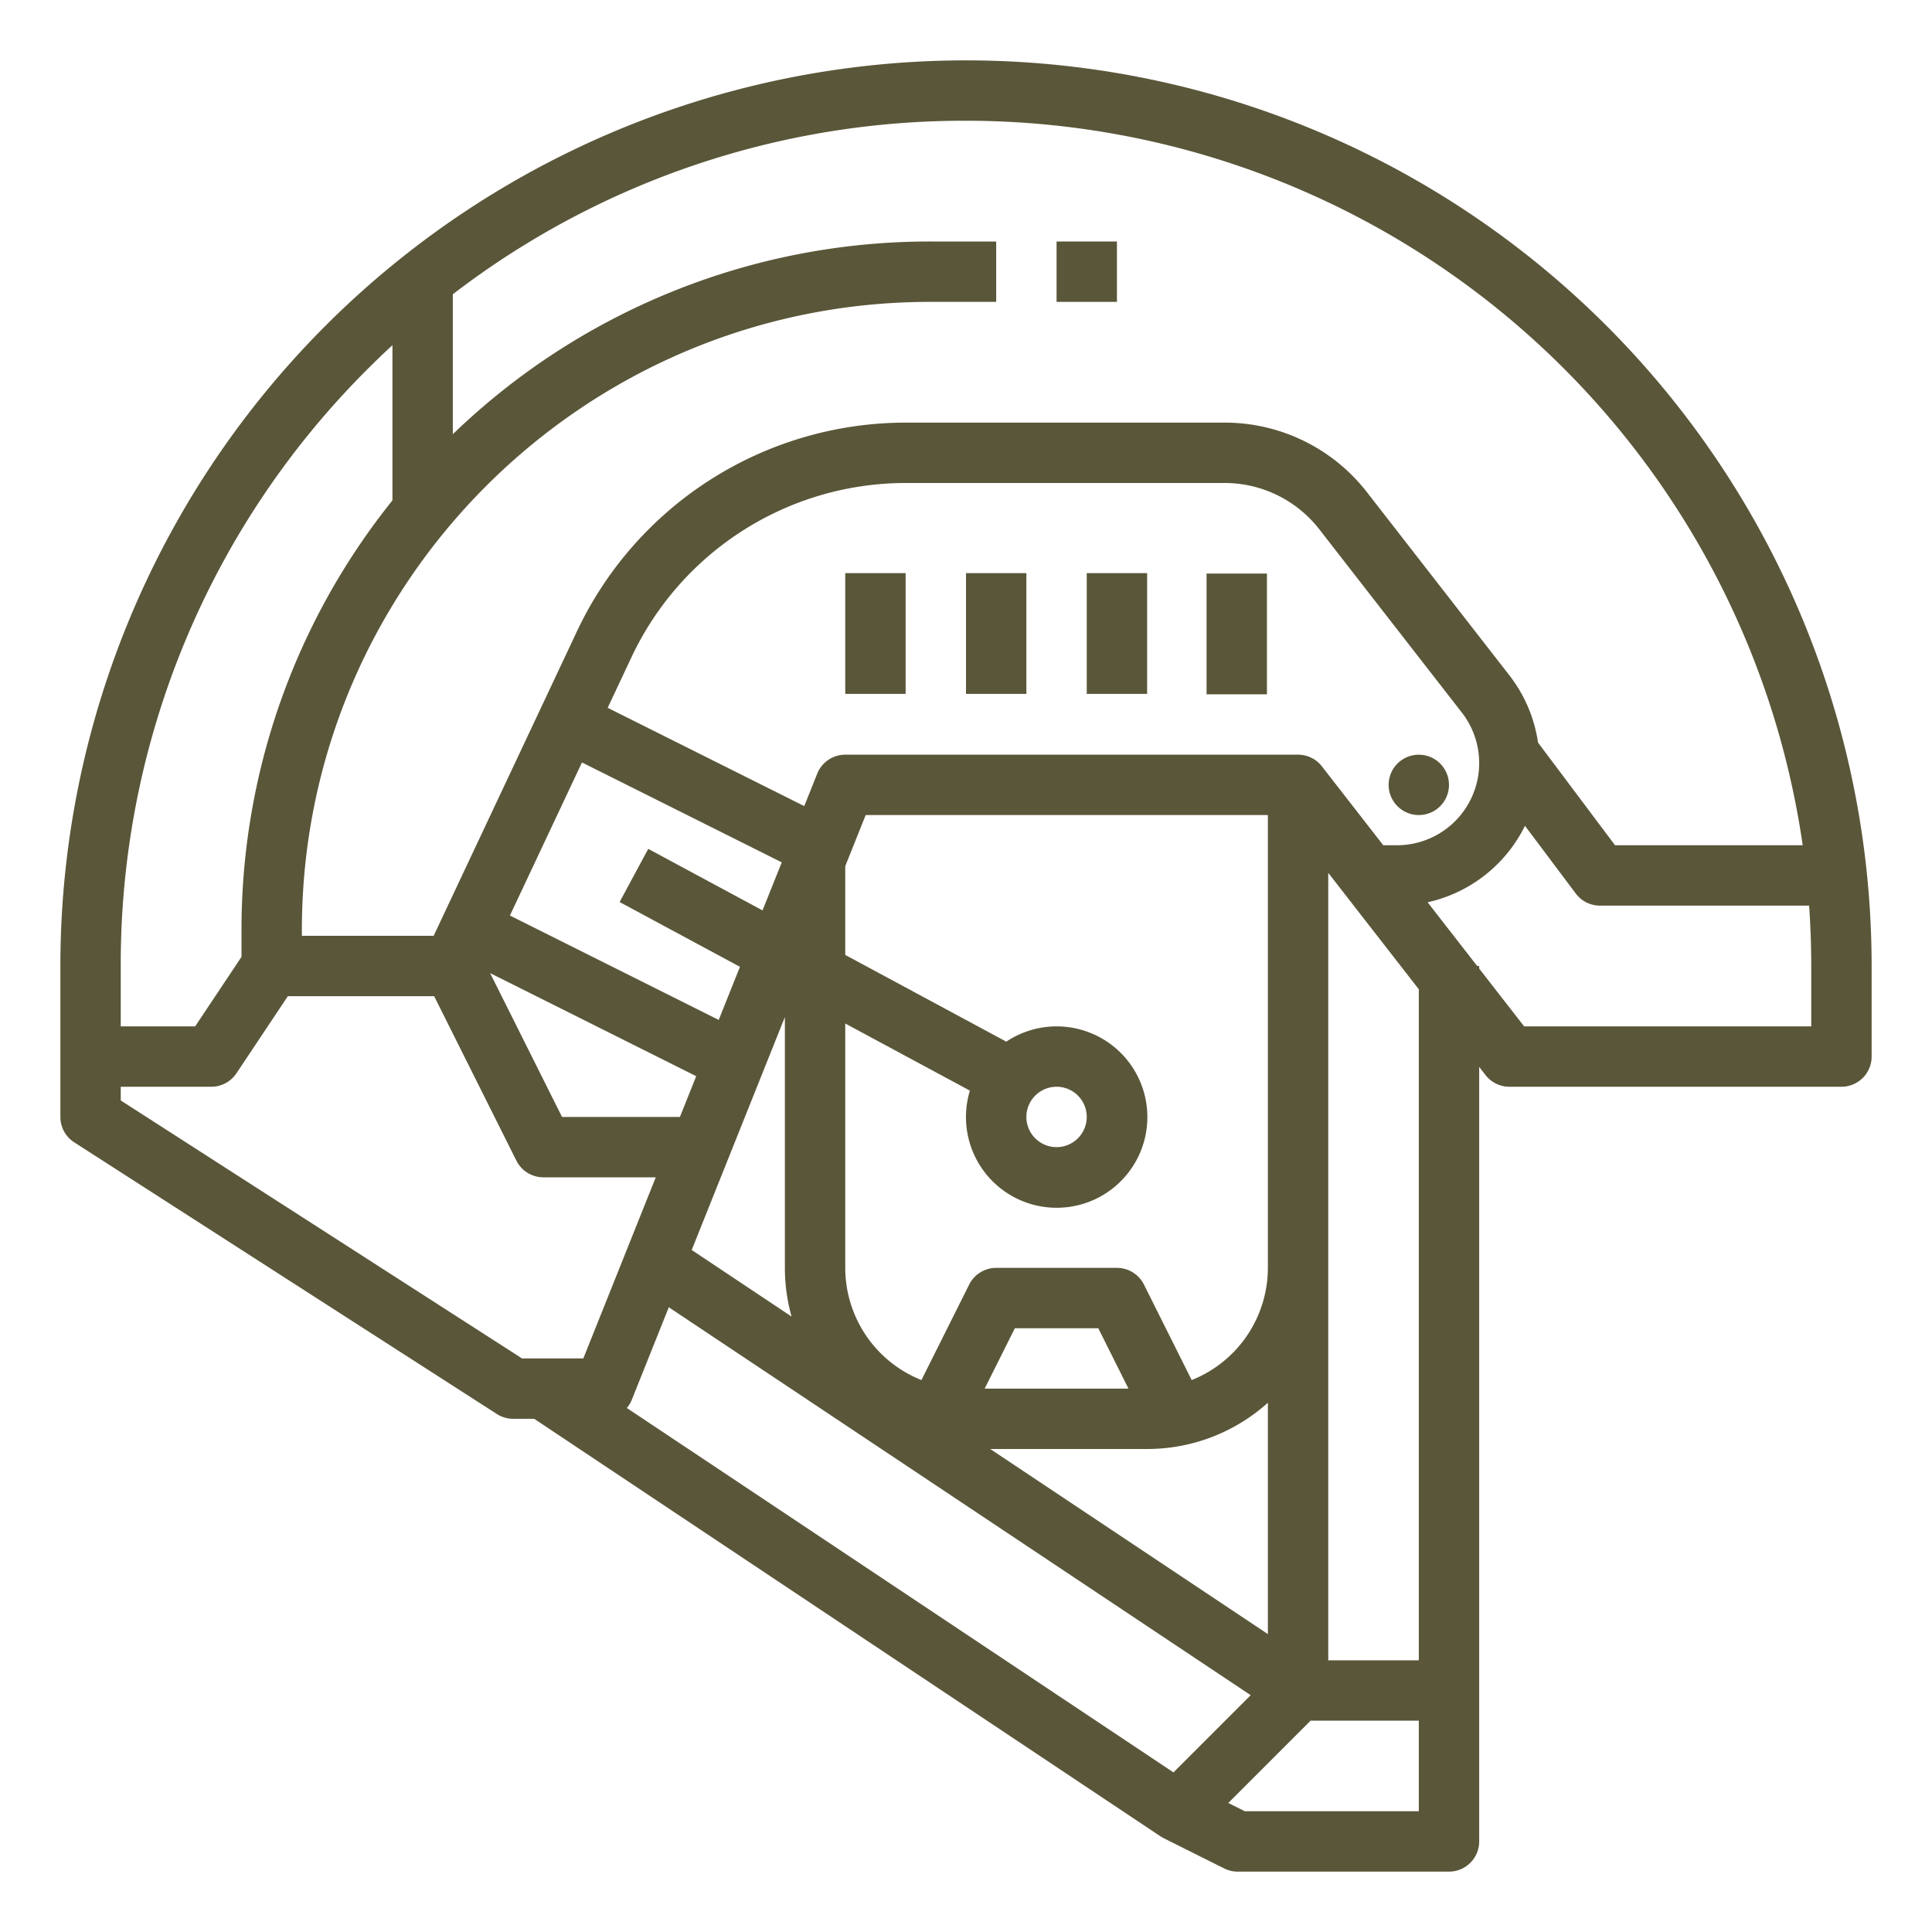<svg xmlns="http://www.w3.org/2000/svg" version="1.1" xmlns:xlink="http://www.w3.org/1999/xlink" width="512" height="512" x="0" y="0" viewBox="0 0 512 512" style="enable-background:new 0 0 512 512" xml:space="preserve" class=""><g><path d="M256.001 16H256A240 240 0 0 0 16 256v40a8 8 0 0 0 3.674 6.73l112 72A8 8 0 0 0 136 376h5.578l165.984 110.656.002-.001a7.993 7.993 0 0 0 .858.5l16 8A7.996 7.996 0 0 0 328 496h56a8 8 0 0 0 8-8V282.745l1.685 2.167A8 8 0 0 0 400 288h88a8 8 0 0 0 8-8v-24A240 240 0 0 0 256.001 16Zm.001 16a224.07 224.07 0 0 1 221.732 192H428l-20.404-27.205a37.98 37.98 0 0 0-7.555-17.773l-37.715-48.491A47.69 47.69 0 0 0 324.436 112h-84.59a96.39 96.39 0 0 0-86.863 55.124L114.923 248H80v-1.518C80 154.684 154.684 80 246.482 80H264V64h-17.518A181.85 181.85 0 0 0 120 115.075V77.982A222.302 222.302 0 0 1 256.002 32Zm110.577 192-16.264-20.912A8 8 0 0 0 344 200H224a8 8 0 0 0-7.428 5.029l-3.437 8.594-52.094-26.047 6.419-13.64A80.325 80.325 0 0 1 239.845 128h84.592a31.793 31.793 0 0 1 25.259 12.354l37.716 48.492A21.782 21.782 0 0 1 370.218 224Zm-212.353-21.943 52.946 26.473-5.094 12.734-30.285-16.308-7.586 14.088 31.89 17.172-5.63 14.074-55.33-27.666Zm30.279 83.14L180.184 296h-31.24l-19.055-38.112ZM208 269.54V336a47.851 47.851 0 0 0 1.776 12.903l-26.464-17.643ZM304 384a47.802 47.802 0 0 0 32-12.261v61.313L262.422 384Zm-43.056-16 8-16h22.112l8 16ZM336 336a32.044 32.044 0 0 1-20.19 29.732l-12.655-25.31A8 8 0 0 0 296 336h-32a8 8 0 0 0-7.155 4.422l-12.655 25.31A32.044 32.044 0 0 1 224 336v-64.76l33.036 17.789a24.036 24.036 0 1 0 9.642-12.98L224 253.067V229.54L229.417 216H336Zm-56-48a8 8 0 1 1-8 8 8.01 8.01 0 0 1 8-8ZM32 256A222.533 222.533 0 0 1 97.609 97.607 229.4 229.4 0 0 1 104 91.481v41.13a181.595 181.595 0 0 0-40 113.87v7.097L51.719 272H32Zm0 35.632V288h24a8 8 0 0 0 6.656-3.563L76.281 264h38.775l21.789 43.578A8 8 0 0 0 144 312h29.784l-19.2 48H138.35Zm278.98 178.074-144.856-96.571a7.974 7.974 0 0 0 1.304-2.164l9.812-24.53 154.203 102.802ZM376 480h-46.111l-4.384-2.191L347.313 456H376Zm0-40h-24V231.316l24 30.858Zm104-168h-76.087L392 256.684V256h-.532l-13.134-16.887a37.915 37.915 0 0 0 25.8-20.268L417.6 236.8a8 8 0 0 0 6.4 3.2h55.433q.558 7.95.567 16Z" fill="#5a5639" opacity="1" data-original="#000000" class=""></path><path d="M288 151.888h16v32h-16zM256 151.888h16v32h-16zM224 151.888h16v32h-16zM319.752 152h16v32h-16z" fill="#5a5639" opacity="1" data-original="#000000" class=""></path><circle cx="376" cy="208" r="8" fill="#5a5639" opacity="1" data-original="#000000" class=""></circle><path d="M280 64h16v16h-16z" fill="#5a5639" opacity="1" data-original="#000000" class=""></path></g></svg>